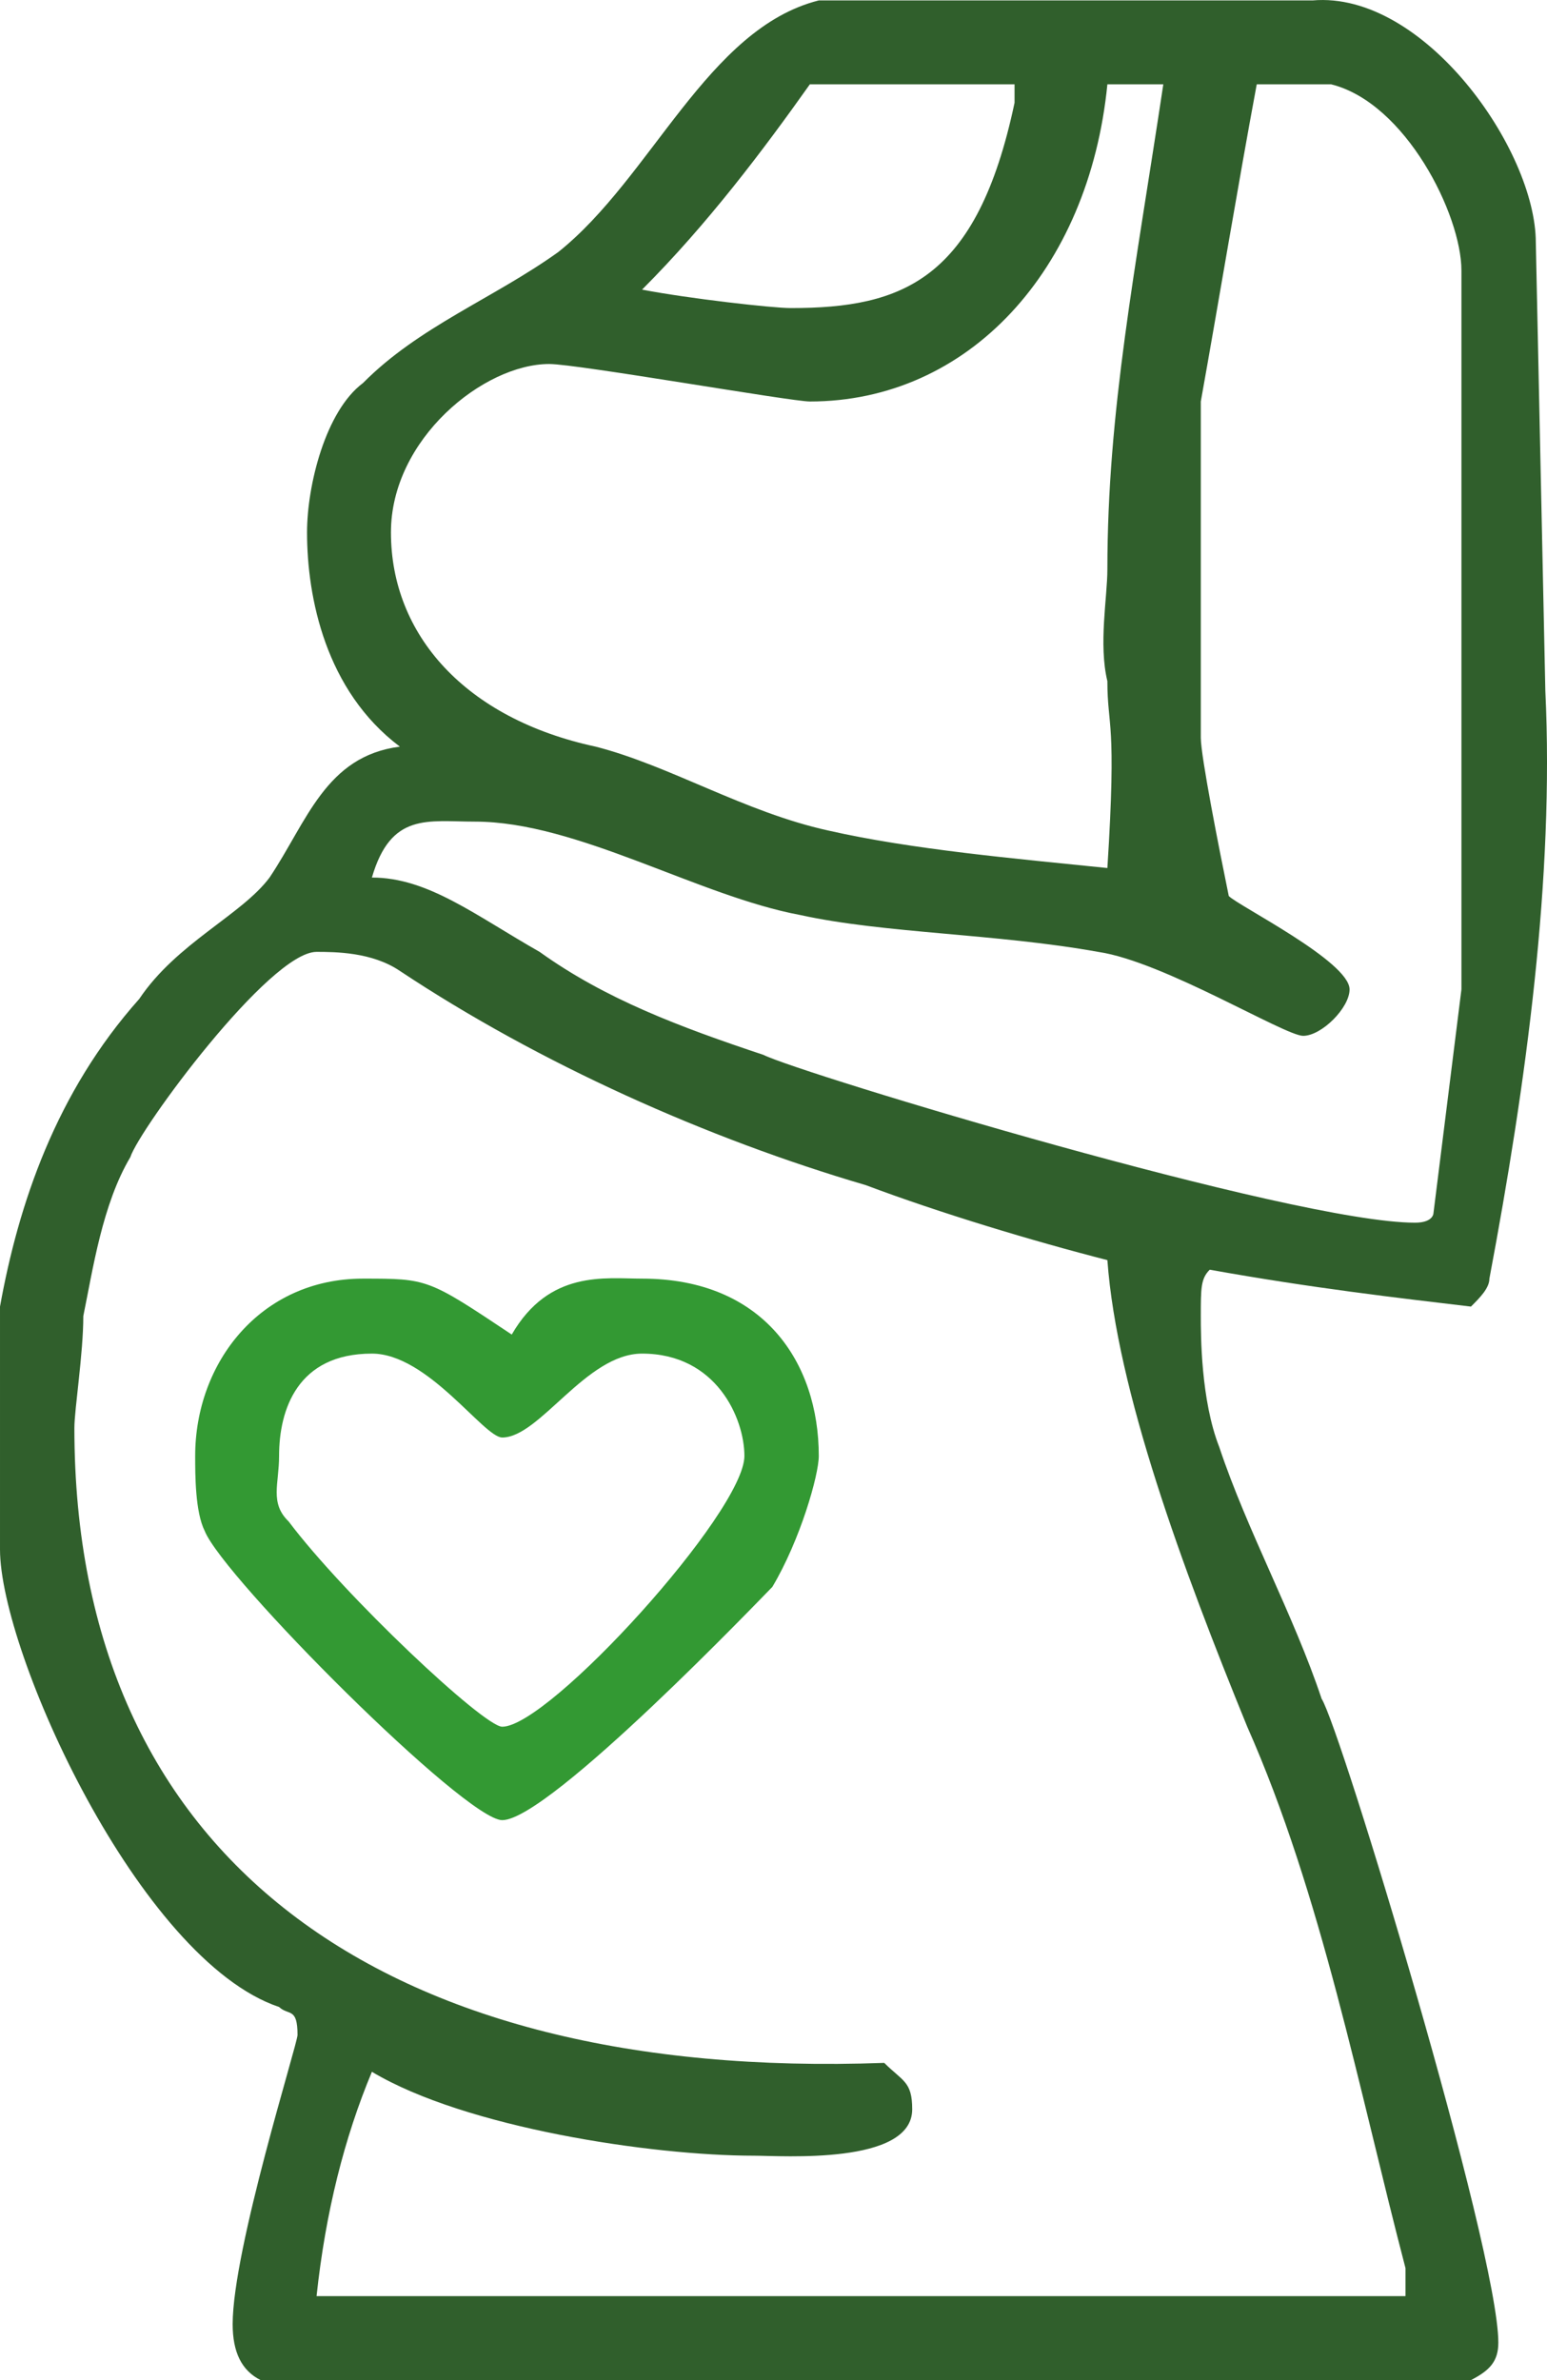 <svg enable-background="new 0 0 25.998 39.997" height="39.997" viewBox="0 0 25.998 39.997" width="25.998" xmlns="http://www.w3.org/2000/svg"><g clip-rule="evenodd" fill-rule="evenodd"><path d="m6.72 16.316c2.35 1.56 5.17 2.82 7.83 3.6 1.25.47 2.81.94 4.06 1.26.16 2.19 1.26 5.17 2.35 7.84 1.25 2.82 1.88 6.12 2.66 9.1v.47h-18.3c.15-1.41.47-2.67.93-3.77 1.57.94 4.7 1.41 6.42 1.41.47 0 2.66.16 2.66-.78 0-.47-.16-.47-.47-.78-8.45.31-13.61-3.45-13.61-10.67 0-.31.15-1.25.15-1.88.16-.78.32-1.88.79-2.67.15-.47 2.34-3.45 3.13-3.45.31.001.93.001 1.4.32zm15.65-14.899c1.25.31 2.19 2.19 2.19 3.13v12.08l-.47 3.76s0 .16-.31.16c-2.04 0-10.33-2.51-10.95-2.82-1.41-.47-2.66-.94-3.76-1.73-1.09-.62-1.88-1.25-2.82-1.25.32-1.1.94-.94 1.73-.94 1.72 0 3.75 1.25 5.47 1.57 1.41.31 3.29.31 5.01.62 1.09.16 3.13 1.41 3.44 1.41s.78-.47.78-.78c0-.47-1.88-1.41-2.03-1.57-.16-.78-.47-2.35-.47-2.66v-5.65c.31-1.73.62-3.61.94-5.33h1.25zm-2.82 0c-.47 3.13-.94 5.49-.94 8.15 0 .47-.15 1.26 0 1.88 0 .79.16.63 0 3.14-1.56-.16-3.28-.31-4.69-.63-1.41-.31-2.66-1.09-3.91-1.41-2.19-.47-3.44-1.88-3.44-3.6 0-1.57 1.56-2.83 2.66-2.83.47 0 4.06.63 4.38.63 2.66 0 4.69-2.2 5-5.33h.94zm-2.5 0v.31c-.63 2.98-1.88 3.45-3.76 3.45-.31 0-1.72-.16-2.5-.31 1.1-1.1 2.04-2.35 2.82-3.45zm5.01-1.41c1.87-.16 3.75 2.51 3.75 4.07l.16 7.53c.15 3.14-.32 6.59-.94 9.88 0 .16-.16.32-.31.47-1.26-.15-2.66-.31-4.39-.62-.15.15-.15.31-.15.78 0 .31 0 1.41.31 2.2.47 1.41 1.25 2.82 1.72 4.23.31.47 2.97 9.25 2.97 10.82 0 .32-.15.47-.46.63h-20.34c-.32-.16-.47-.47-.47-.94 0-1.26 1.09-4.71 1.09-4.86 0-.47-.15-.32-.31-.47-2.35-.79-4.69-5.96-4.69-7.69v-4.08c.31-1.72.94-3.6 2.34-5.17.63-.94 1.72-1.41 2.19-2.04.63-.94.94-2.04 2.19-2.2-1.25-.94-1.56-2.51-1.56-3.6 0-.79.31-2.04.94-2.51.94-.95 2.19-1.42 3.28-2.2 1.57-1.25 2.51-3.76 4.38-4.23h8.3z" fill="#305f2c"/><path d="m8.44 24.157c.63 0 1.41-1.41 2.35-1.41 1.25 0 1.72 1.09 1.72 1.72 0 .94-3.28 4.55-4.07 4.55-.31 0-2.65-2.2-3.59-3.45-.32-.31-.16-.63-.16-1.1 0-.78.31-1.72 1.56-1.72.94 0 1.88 1.41 2.19 1.41zm.16-1.73c.63-1.09 1.57-.94 2.19-.94 2.04 0 2.97 1.41 2.97 2.98 0 .32-.31 1.41-.78 2.2-.15.15-3.75 3.92-4.54 3.92-.62 0-4.69-4.08-5-4.86-.16-.32-.16-.94-.16-1.26 0-1.57 1.1-2.98 2.82-2.98 1.09 0 1.09 0 2.5.94z" fill="#393"/></g></svg>